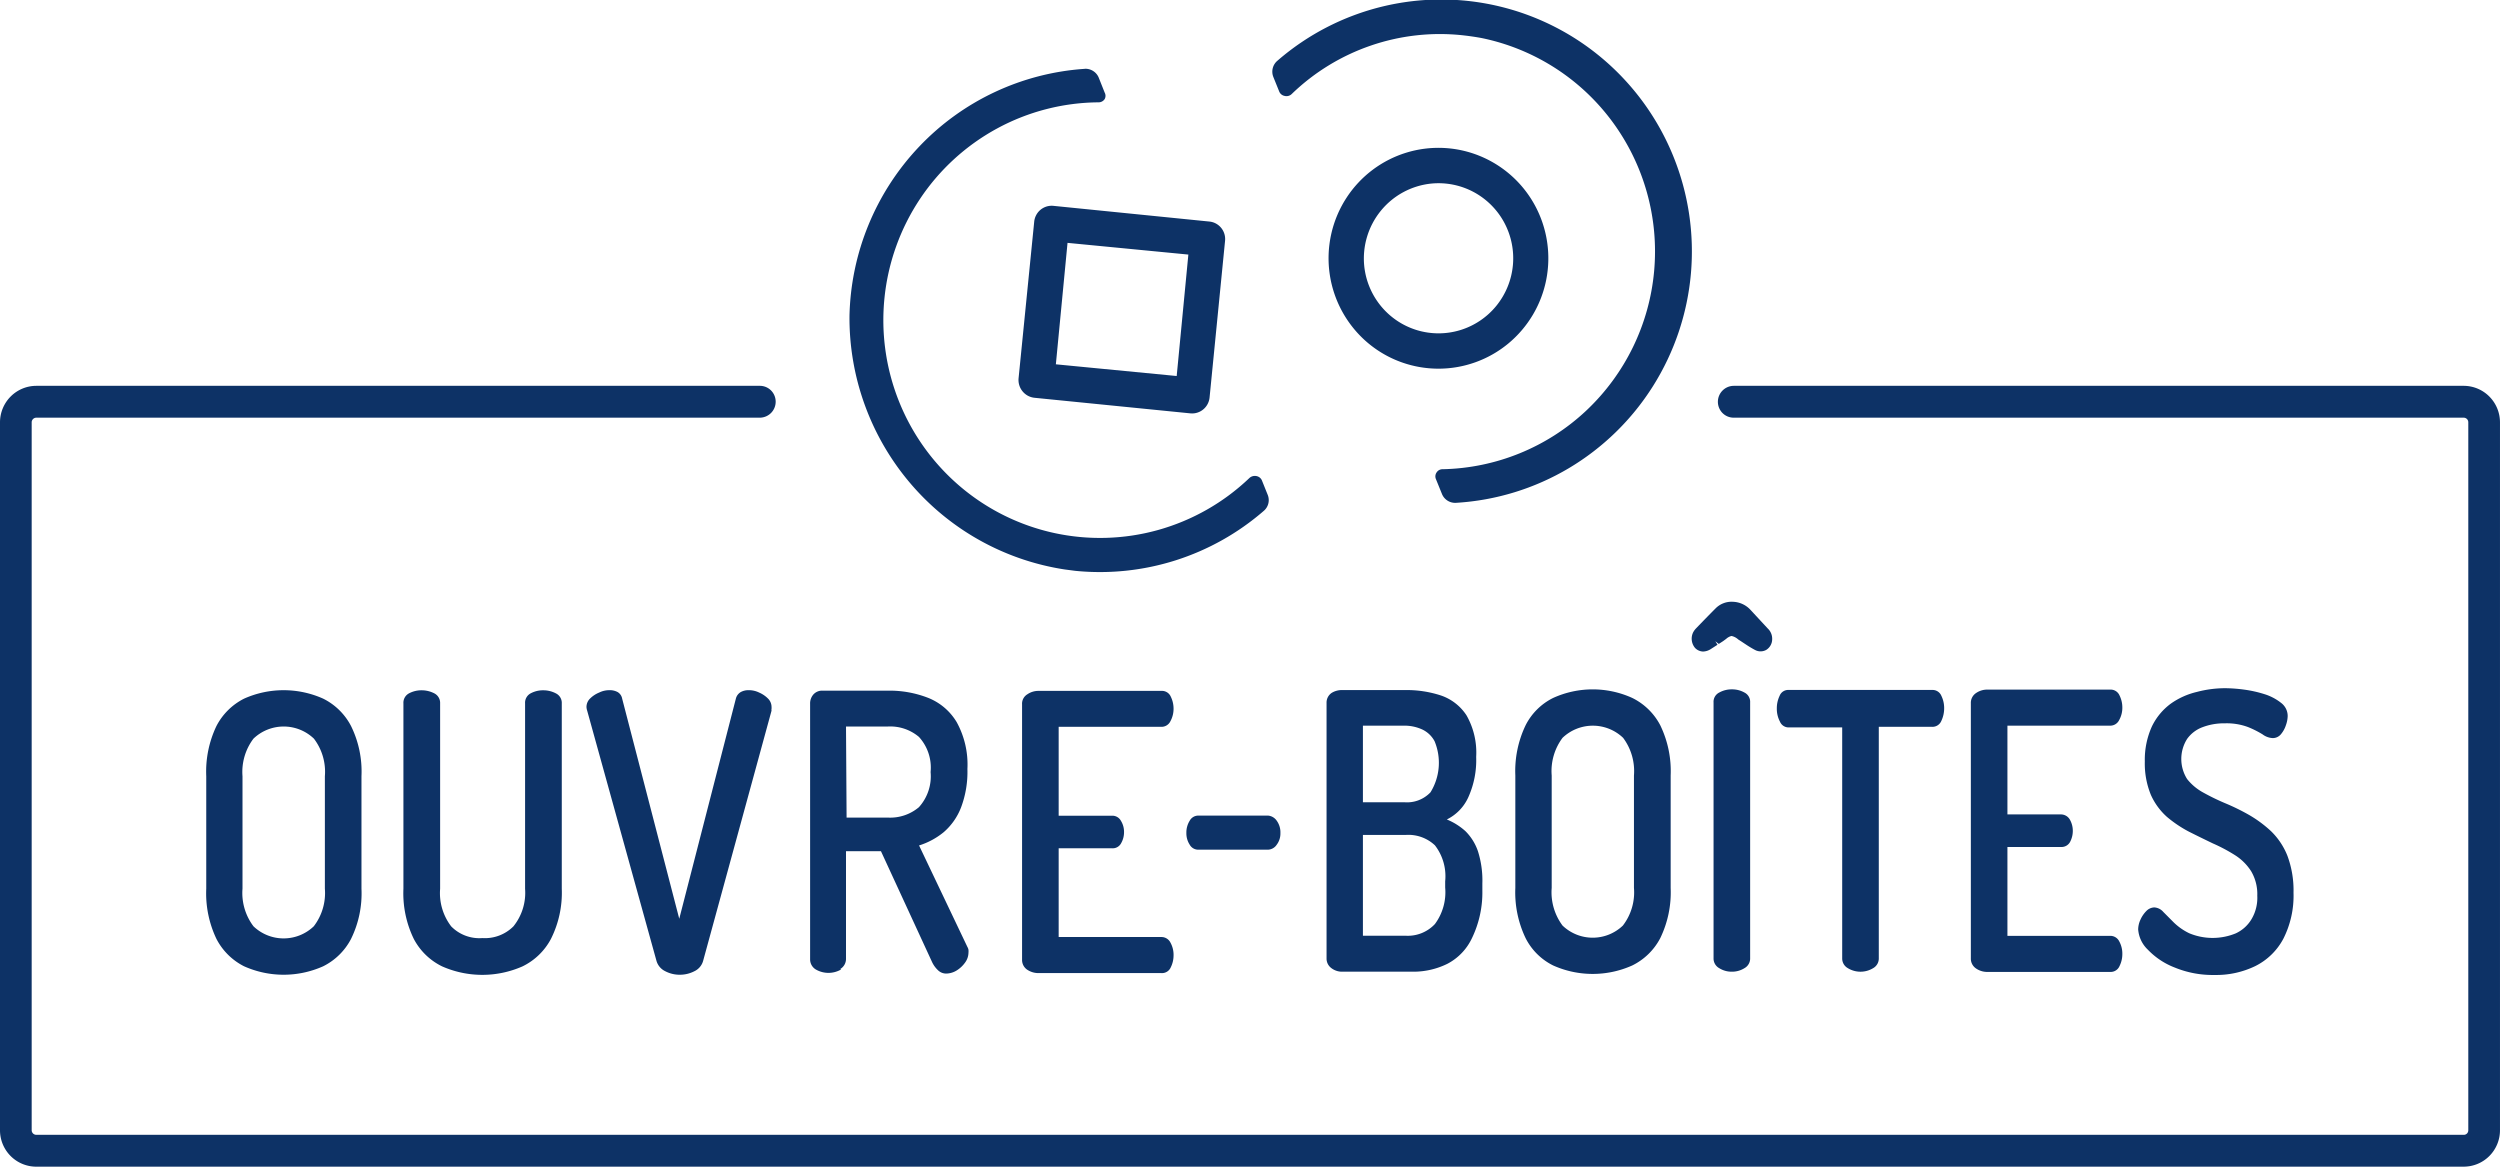 <svg width="180" height="84" fill="none" xmlns="http://www.w3.org/2000/svg"><g clip-path="url(#clip0_437_8664)" fill="#0D3266"><path d="M14.85 55.89v8.094a7.618 7.618 0 00.73 3.609c.44.856 1.14 1.55 1.997 1.981a6.968 6.968 0 005.688 0 4.533 4.533 0 002.014-1.981 7.416 7.416 0 00.747-3.609V55.89a7.416 7.416 0 00-.747-3.608 4.533 4.533 0 00-2.014-1.981 6.97 6.97 0 00-5.688 0 4.542 4.542 0 00-1.997 1.98 7.618 7.618 0 00-.73 3.61zm2.61 0a3.976 3.976 0 01.788-2.706 3.147 3.147 0 014.355 0c.587.773.869 1.737.788 2.706v8.094a3.934 3.934 0 01-.797 2.707 3.138 3.138 0 01-4.346 0 3.976 3.976 0 01-.788-2.707V55.89zm22.988 8.094V50.646a.762.762 0 00-.428-.725 1.939 1.939 0 00-.897-.22 1.88 1.88 0 00-.915.22.765.765 0 00-.402.725v13.347a3.85 3.85 0 01-.84 2.706 2.902 2.902 0 01-2.24.843 2.839 2.839 0 01-2.24-.843 3.934 3.934 0 01-.797-2.706V50.646a.77.77 0 00-.42-.725 1.988 1.988 0 00-.897-.22 1.913 1.913 0 00-.923.22.765.765 0 00-.403.725v13.347a7.509 7.509 0 00.747 3.608 4.557 4.557 0 002.047 1.982 7.168 7.168 0 005.772 0 4.574 4.574 0 002.056-1.982c.562-1.12.83-2.364.78-3.617zm7.451 5.944c.321.168.678.255 1.04.253a2.26 2.26 0 001.057-.253 1.166 1.166 0 00.63-.75l4.925-18.01a.371.371 0 010-.142.49.49 0 000-.11.847.847 0 00-.26-.624 2.03 2.03 0 00-.638-.43 1.671 1.671 0 00-.747-.169 1.145 1.145 0 00-.57.135.763.763 0 00-.353.472l-4.077 15.851-4.111-15.85a.686.686 0 00-.328-.473 1.178 1.178 0 00-.595-.135 1.65 1.65 0 00-.73.17 2.014 2.014 0 00-.655.43.844.844 0 00-.26.623c.006.086.023.171.05.253l4.993 18.026a1.191 1.191 0 00.629.733zm12.601-.16a.842.842 0 00.412-.725v-7.757h2.517l3.666 7.951c.104.232.252.441.436.615a.837.837 0 00.58.245c.269-.002.533-.078.763-.22.24-.147.449-.342.612-.573.153-.204.238-.452.244-.708a1.16 1.16 0 000-.21.631.631 0 00-.076-.203l-3.482-7.31a5.279 5.279 0 001.779-.96 4.478 4.478 0 001.242-1.771c.333-.886.49-1.828.461-2.774a6.331 6.331 0 00-.772-3.373 4.2 4.2 0 00-2.064-1.753 7.642 7.642 0 00-2.86-.515h-4.733a.836.836 0 00-.663.278.98.98 0 00-.234.666v18.406a.846.846 0 00.41.725 1.813 1.813 0 001.821 0l-.058-.034zm.412-17.46h3.029a3.204 3.204 0 012.223.75 3.275 3.275 0 01.839 2.529 3.314 3.314 0 01-.84 2.53c-.62.522-1.414.79-2.222.75h-2.987l-.042-6.56zm22.712.024a.71.71 0 00.646-.404c.154-.284.232-.604.226-.928a1.962 1.962 0 00-.201-.843.69.69 0 00-.671-.413h-8.869c-.285 0-.563.09-.797.253a.79.79 0 00-.369.717v18.38a.847.847 0 00.37.725c.236.157.513.242.796.244h8.869a.685.685 0 00.67-.413c.13-.262.199-.55.202-.843a1.828 1.828 0 00-.226-.944.723.723 0 00-.646-.397h-7.4v-6.39h3.834a.685.685 0 00.671-.38c.13-.231.2-.493.201-.759a1.51 1.51 0 00-.226-.843.698.698 0 00-.646-.362h-3.834v-6.4h7.4zm7.676 8.845a.785.785 0 00.621-.354c.183-.242.278-.54.269-.843a1.43 1.43 0 00-.269-.894.842.842 0 00-.62-.363h-5.035a.7.7 0 00-.604.363 1.6 1.6 0 00-.243.894c-.005.299.08.593.243.843a.698.698 0 00.604.354H91.3zm4.582-11.29a.843.843 0 00-.37.725v18.406a.846.846 0 00.32.666c.237.19.535.289.838.278h5.034a5.53 5.53 0 002.517-.573 4.004 4.004 0 001.762-1.847 7.555 7.555 0 00.747-3.406v-.523a6.975 6.975 0 00-.319-2.327 3.734 3.734 0 00-.898-1.441 4.563 4.563 0 00-1.342-.843 3.287 3.287 0 001.552-1.61 6.507 6.507 0 00.562-2.893 5.413 5.413 0 00-.696-2.993 3.568 3.568 0 00-1.846-1.433 7.872 7.872 0 00-2.517-.388h-4.564c-.274-.01-.545.06-.78.202zm2.248 2.361h2.937c.462-.01.921.085 1.342.278.376.179.685.474.881.843a4.045 4.045 0 01-.294 3.676 2.323 2.323 0 01-1.879.717H98.13v-5.514zm0 7.866h3.104a2.785 2.785 0 012.081.75c.568.736.832 1.663.738 2.59v.446a3.854 3.854 0 01-.738 2.63 2.675 2.675 0 01-2.081.844H98.13v-7.26zm19.389-9.864a6.884 6.884 0 00-5.688 0 4.418 4.418 0 00-1.989 1.973 7.628 7.628 0 00-.738 3.617v8.085a7.626 7.626 0 00.738 3.617 4.417 4.417 0 001.989 1.973 6.965 6.965 0 005.688 0 4.52 4.52 0 002.022-1.973 7.57 7.57 0 00.747-3.617V55.84a7.57 7.57 0 00-.747-3.617 4.52 4.52 0 00-2.022-1.973zm.126 13.675a3.923 3.923 0 01-.797 2.715 3.138 3.138 0 01-4.346 0 4.01 4.01 0 01-.78-2.715V55.84a3.999 3.999 0 01.78-2.715 3.154 3.154 0 014.363 0c.581.779.858 1.745.78 2.715v8.085zm7.048-14.291a1.827 1.827 0 00-.906.228.744.744 0 00-.411.717v18.405a.794.794 0 00.411.725c.271.17.586.257.906.253.32.004.634-.084.906-.253a.792.792 0 00.411-.725V50.579a.747.747 0 00-.411-.717 1.807 1.807 0 00-.906-.228zm8.356 20.076a1.749 1.749 0 001.813 0 .798.798 0 00.411-.726V52.332h3.834a.691.691 0 00.663-.413 2.13 2.13 0 00.209-.978 2.004 2.004 0 00-.201-.843.684.684 0 00-.671-.421h-10.328a.658.658 0 00-.646.421 2.071 2.071 0 00-.202.92c-.004.328.074.653.227.943a.674.674 0 00.621.414h3.859v16.651a.795.795 0 00.411.683zm18.886-17.462a.713.713 0 00.646-.405 1.82 1.82 0 00.227-.927 1.943 1.943 0 00-.202-.843.697.697 0 00-.671-.422h-8.868c-.285.002-.563.09-.797.253a.843.843 0 00-.369.725v18.372a.846.846 0 00.369.725c.234.163.512.251.797.253h8.868a.693.693 0 00.671-.422c.13-.262.199-.55.202-.843a1.85 1.85 0 00-.227-.944.71.71 0 00-.646-.388h-7.4v-6.4h3.835a.699.699 0 00.679-.37c.124-.237.19-.5.193-.767a1.628 1.628 0 00-.218-.843.738.738 0 00-.654-.363h-3.835v-6.39h7.4zm9.053 14.949a4.385 4.385 0 01-3.356 0 4.208 4.208 0 01-1.116-.776l-.763-.767a.925.925 0 00-.655-.32.84.84 0 00-.562.26 2.1 2.1 0 00-.428.633 1.703 1.703 0 00-.159.691c.043.557.291 1.077.696 1.459a5.318 5.318 0 001.947 1.29c.908.37 1.881.55 2.861.531 1.012.02 2.015-.2 2.928-.64a4.613 4.613 0 002.014-1.957 6.832 6.832 0 00.738-3.322 7.153 7.153 0 00-.436-2.655 5.073 5.073 0 00-1.175-1.771 8.698 8.698 0 00-1.594-1.18 15.482 15.482 0 00-1.72-.843 16.178 16.178 0 01-1.577-.768 3.781 3.781 0 01-1.158-.97 2.7 2.7 0 010-2.891 2.381 2.381 0 011.107-.843 4.344 4.344 0 011.603-.278 4.394 4.394 0 011.678.27c.36.144.708.32 1.04.522.209.16.46.254.722.27a.755.755 0 00.604-.278c.162-.194.285-.417.361-.658.076-.208.119-.427.125-.65a1.179 1.179 0 00-.469-.944 3.686 3.686 0 00-1.2-.632 8.701 8.701 0 00-1.477-.329 10.686 10.686 0 00-1.384-.1 7.968 7.968 0 00-2.014.269 5.379 5.379 0 00-1.871.843 4.422 4.422 0 00-1.359 1.636 5.81 5.81 0 00-.512 2.529 5.935 5.935 0 00.436 2.403c.27.605.665 1.145 1.158 1.585a8.691 8.691 0 001.594 1.07c.588.296 1.158.574 1.72.844.549.24 1.079.522 1.586.843.47.296.868.694 1.166 1.163.309.531.461 1.14.437 1.754a3.01 3.01 0 01-.412 1.686 2.567 2.567 0 01-1.124 1.02zm-33.82-20.404a.903.903 0 00.428-.759 1.009 1.009 0 00-.319-.784l-1.25-1.349a1.802 1.802 0 00-1.267-.573 1.616 1.616 0 00-1.217.455c-.478.48-.956.97-1.426 1.459a1.311 1.311 0 00-.21.287 1.038 1.038 0 00.135 1.12c.151.16.359.255.578.262a1.09 1.09 0 00.529-.16l.512-.329-.16-.253.252.194.311-.202.218-.16a.884.884 0 01.386-.211c.181.039.349.126.486.253l.185.118.369.244c.214.143.435.276.663.397a.835.835 0 00.797-.009z"/><path d="M177.391 84H2.609a2.603 2.603 0 01-1.845-.768A2.629 2.629 0 010 81.378V30.41c0-.696.275-1.364.764-1.857a2.611 2.611 0 011.845-.773h52.103c.302 0 .592.12.806.336a1.15 1.15 0 01-.806 1.957H2.608a.335.335 0 00-.327.337v50.967a.33.33 0 00.327.329H177.39a.314.314 0 00.234-.094.328.328 0 00.093-.235V30.41a.331.331 0 00-.327-.337h-52.564c-.303 0-.593-.12-.807-.336a1.15 1.15 0 01.807-1.957h52.564a2.61 2.61 0 011.845.773c.489.493.764 1.161.764 1.857v50.967a2.63 2.63 0 01-.764 1.854 2.604 2.604 0 01-1.845.768z"/><path d="M74.462 15.969L73.337 27.24c-.03.337.072.673.286.935.213.262.52.429.855.465l11.218 1.121a1.26 1.26 0 001.247-.662c.08-.148.129-.31.146-.476l1.115-11.281a1.27 1.27 0 00-.659-1.248 1.255 1.255 0 00-.473-.143l-11.226-1.13a1.261 1.261 0 00-1.242.67 1.28 1.28 0 00-.142.477zm2.4 1.517l8.7.843-.84 8.744-8.7-.843.84-8.744zm21.713 7.276a7.887 7.887 0 0010.037-.04 7.958 7.958 0 002.722-4.606 7.99 7.99 0 00-.802-5.295 7.926 7.926 0 00-3.963-3.582 7.875 7.875 0 00-5.324-.244 7.916 7.916 0 00-4.27 3.205 7.981 7.981 0 001.6 10.563zm4.455-11.542a5.358 5.358 0 013.067.603 5.392 5.392 0 012.215 2.215 5.431 5.431 0 01-.576 5.982 5.376 5.376 0 01-2.596 1.747 5.352 5.352 0 01-3.125.002 5.377 5.377 0 01-2.598-1.745 5.418 5.418 0 01-1.195-2.902 5.44 5.44 0 011.197-3.944 5.387 5.387 0 013.611-1.958z"/><path d="M61.163 22.747a18.384 18.384 0 004.36 12.027A18.217 18.217 0 0076.651 41l.772.101a17.972 17.972 0 007.225-.758 18.03 18.03 0 006.342-3.559 1.012 1.012 0 00.285-1.155l-.41-1.02a.532.532 0 00-.387-.329.583.583 0 00-.537.152 15.586 15.586 0 01-6.543 3.723c-2.45.687-5.03.761-7.516.217a15.575 15.575 0 01-6.744-3.341 15.679 15.679 0 01-4.407-6.122 15.753 15.753 0 011.51-14.588 15.633 15.633 0 015.568-5.08 15.545 15.545 0 017.284-1.873.518.518 0 00.444-.236.483.483 0 000-.464l-.436-1.096a1.036 1.036 0 00-.839-.615.56.56 0 00-.168 0 18.11 18.11 0 00-11.903 5.59 18.283 18.283 0 00-5.028 12.2zM91.686 5.556l.412 1.02a.523.523 0 00.394.33.543.543 0 00.528-.153 15.382 15.382 0 015.675-3.47 15.325 15.325 0 016.6-.745c.462.05.931.118 1.385.202a15.597 15.597 0 019.4 6.009 15.739 15.739 0 01-1.886 20.83 15.564 15.564 0 01-10.325 4.205.5.5 0 00-.436.236.496.496 0 00-.051.464l.445 1.096a1.025 1.025 0 001.015.623 17.987 17.987 0 008.108-2.49 18.09 18.09 0 006.081-5.937 18.204 18.204 0 001.458-16.498 18.13 18.13 0 00-4.945-6.92A18.015 18.015 0 00107.999.47a17.96 17.96 0 00-8.478.004 18.015 18.015 0 00-7.54 3.893 1.029 1.029 0 00-.294 1.19z"/></g><defs><clipPath id="clip0_437_8664"><path fill="#fff" d="M0 0h180v84H0z"/></clipPath></defs></svg>
